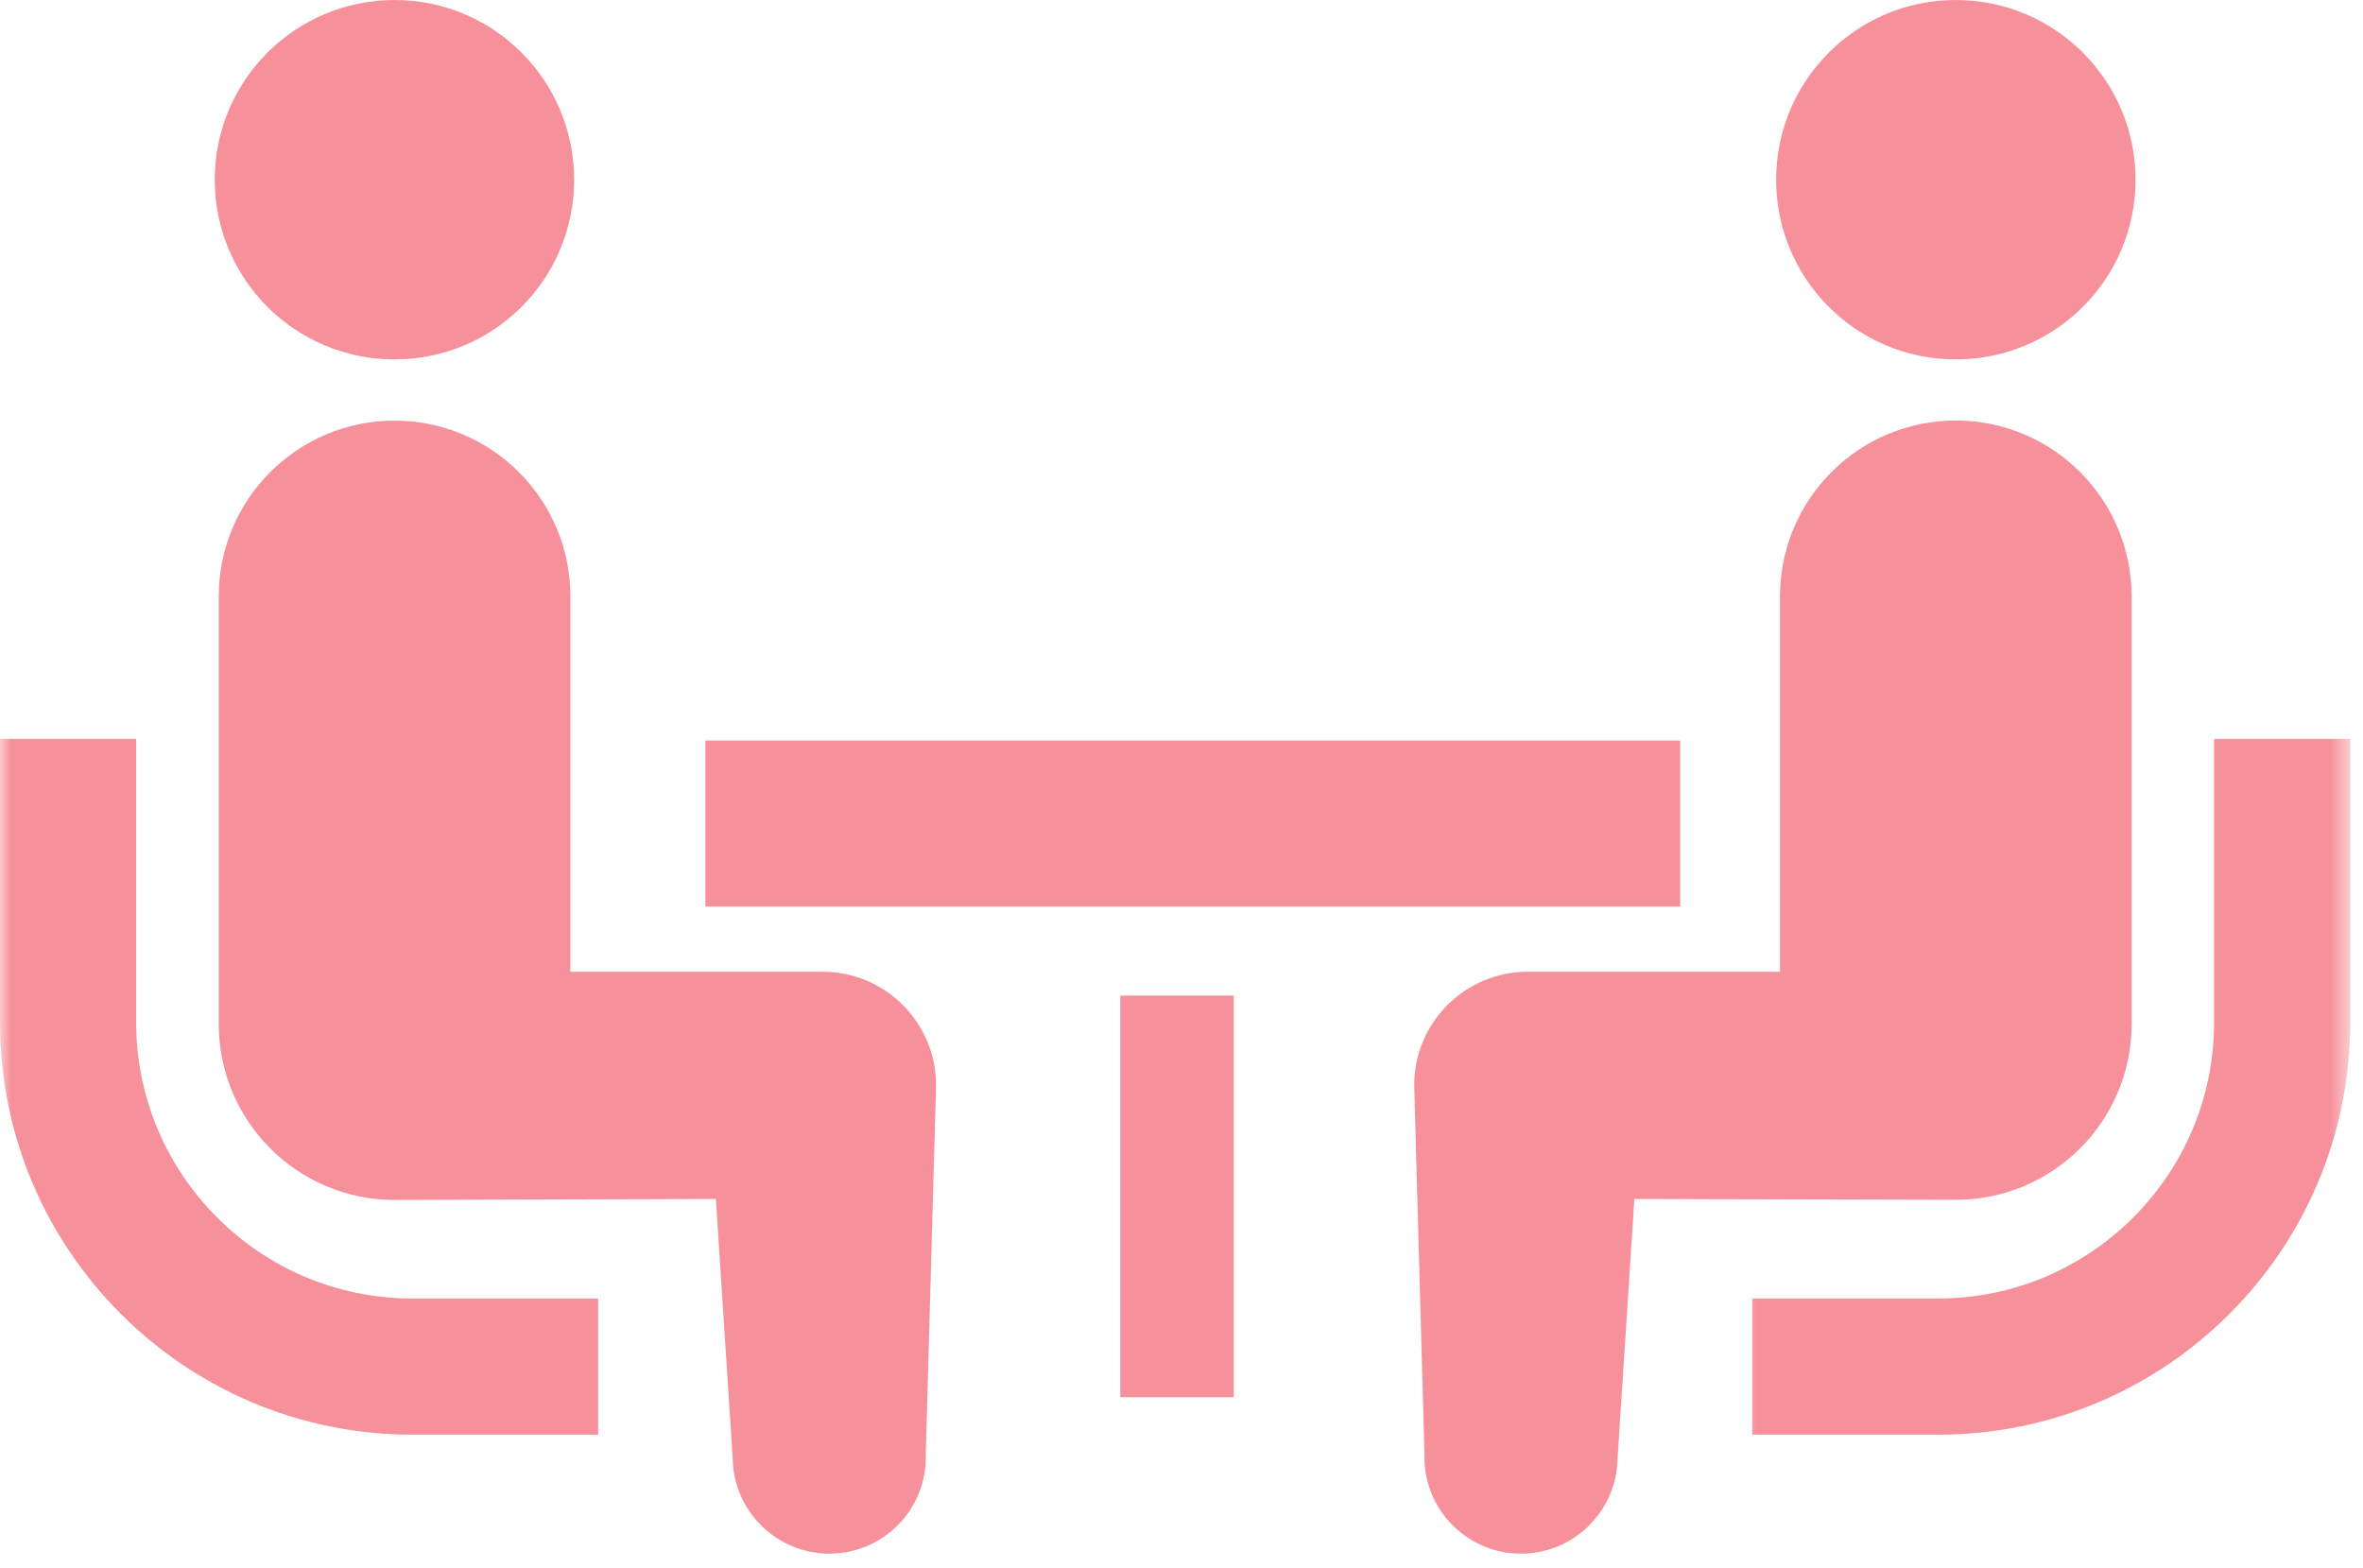 <svg width="107" height="71" viewBox="0 0 107 71" fill="none" xmlns="http://www.w3.org/2000/svg">
<mask id="mask0_2101_315" style="mask-type:luminance" maskUnits="userSpaceOnUse" x="0" y="32" width="29" height="35">
<path d="M0 32.501H28.254V66.236H0V32.501Z" fill="white"/>
</mask>
<g mask="url(#mask0_2101_315)">
<path d="M9.833 55.134C7.566 52.861 6.171 49.758 6.166 46.305V33.461H0V46.305C0.005 56.605 8.362 64.963 18.662 64.968H27.085V58.802H18.662C15.209 58.796 12.107 57.407 9.833 55.134Z" fill="#F6919B"/>
</g>
<path d="M17.861 16.275C22.364 16.275 25.998 12.64 25.998 8.137C25.998 3.646 22.364 0 17.861 0C13.37 0 9.725 3.646 9.725 8.137C9.725 12.64 13.37 16.275 17.861 16.275Z" fill="#F6919B"/>
<path d="M37.242 44.004H25.828V27.01C25.828 22.611 22.264 19.048 17.861 19.048C13.469 19.048 9.905 22.611 9.905 27.01V46.37C9.905 50.769 13.469 54.338 17.861 54.338C18.459 54.338 32.416 54.294 32.416 54.294L33.179 66.077C33.234 68.493 35.238 70.404 37.649 70.355C40.065 70.299 41.981 68.301 41.92 65.885L42.387 49.149C42.387 46.304 40.087 44.004 37.242 44.004Z" fill="#F6919B"/>
<mask id="mask1_2101_315" style="mask-type:luminance" maskUnits="userSpaceOnUse" x="78" y="32" width="29" height="35">
<path d="M78.856 32.501H106.423V66.236H78.856V32.501Z" fill="white"/>
</mask>
<g mask="url(#mask1_2101_315)">
<path d="M100.258 33.461V46.305C100.252 49.758 98.863 52.861 96.596 55.134C94.317 57.407 91.215 58.796 87.767 58.802H79.339V64.968H87.767C98.061 64.963 106.418 56.605 106.423 46.305V33.461H100.258Z" fill="#F6919B"/>
</g>
<path d="M88.563 16.275C93.054 16.275 96.7 12.64 96.7 8.137C96.7 3.646 93.054 0 88.563 0C84.066 0 80.426 3.646 80.426 8.137C80.426 12.64 84.066 16.275 88.563 16.275Z" fill="#F6919B"/>
<path d="M96.523 46.37V27.01C96.523 22.611 92.954 19.043 88.562 19.043C84.159 19.043 80.601 22.611 80.601 27.01V44.004H69.181C66.342 44.004 64.036 46.305 64.036 49.149L64.503 65.885C64.448 68.301 66.359 70.3 68.774 70.355C71.19 70.404 73.189 68.493 73.244 66.077L74.007 54.294C74.007 54.294 87.964 54.332 88.562 54.332C92.96 54.332 96.523 50.769 96.523 46.37Z" fill="#F6919B"/>
<path d="M31.939 33.538H76.082V41.055H31.939V33.538Z" fill="#F6919B"/>
<path d="M50.727 45.085H55.866V63.271H50.727V45.085Z" fill="#F6919B"/>
</svg>
